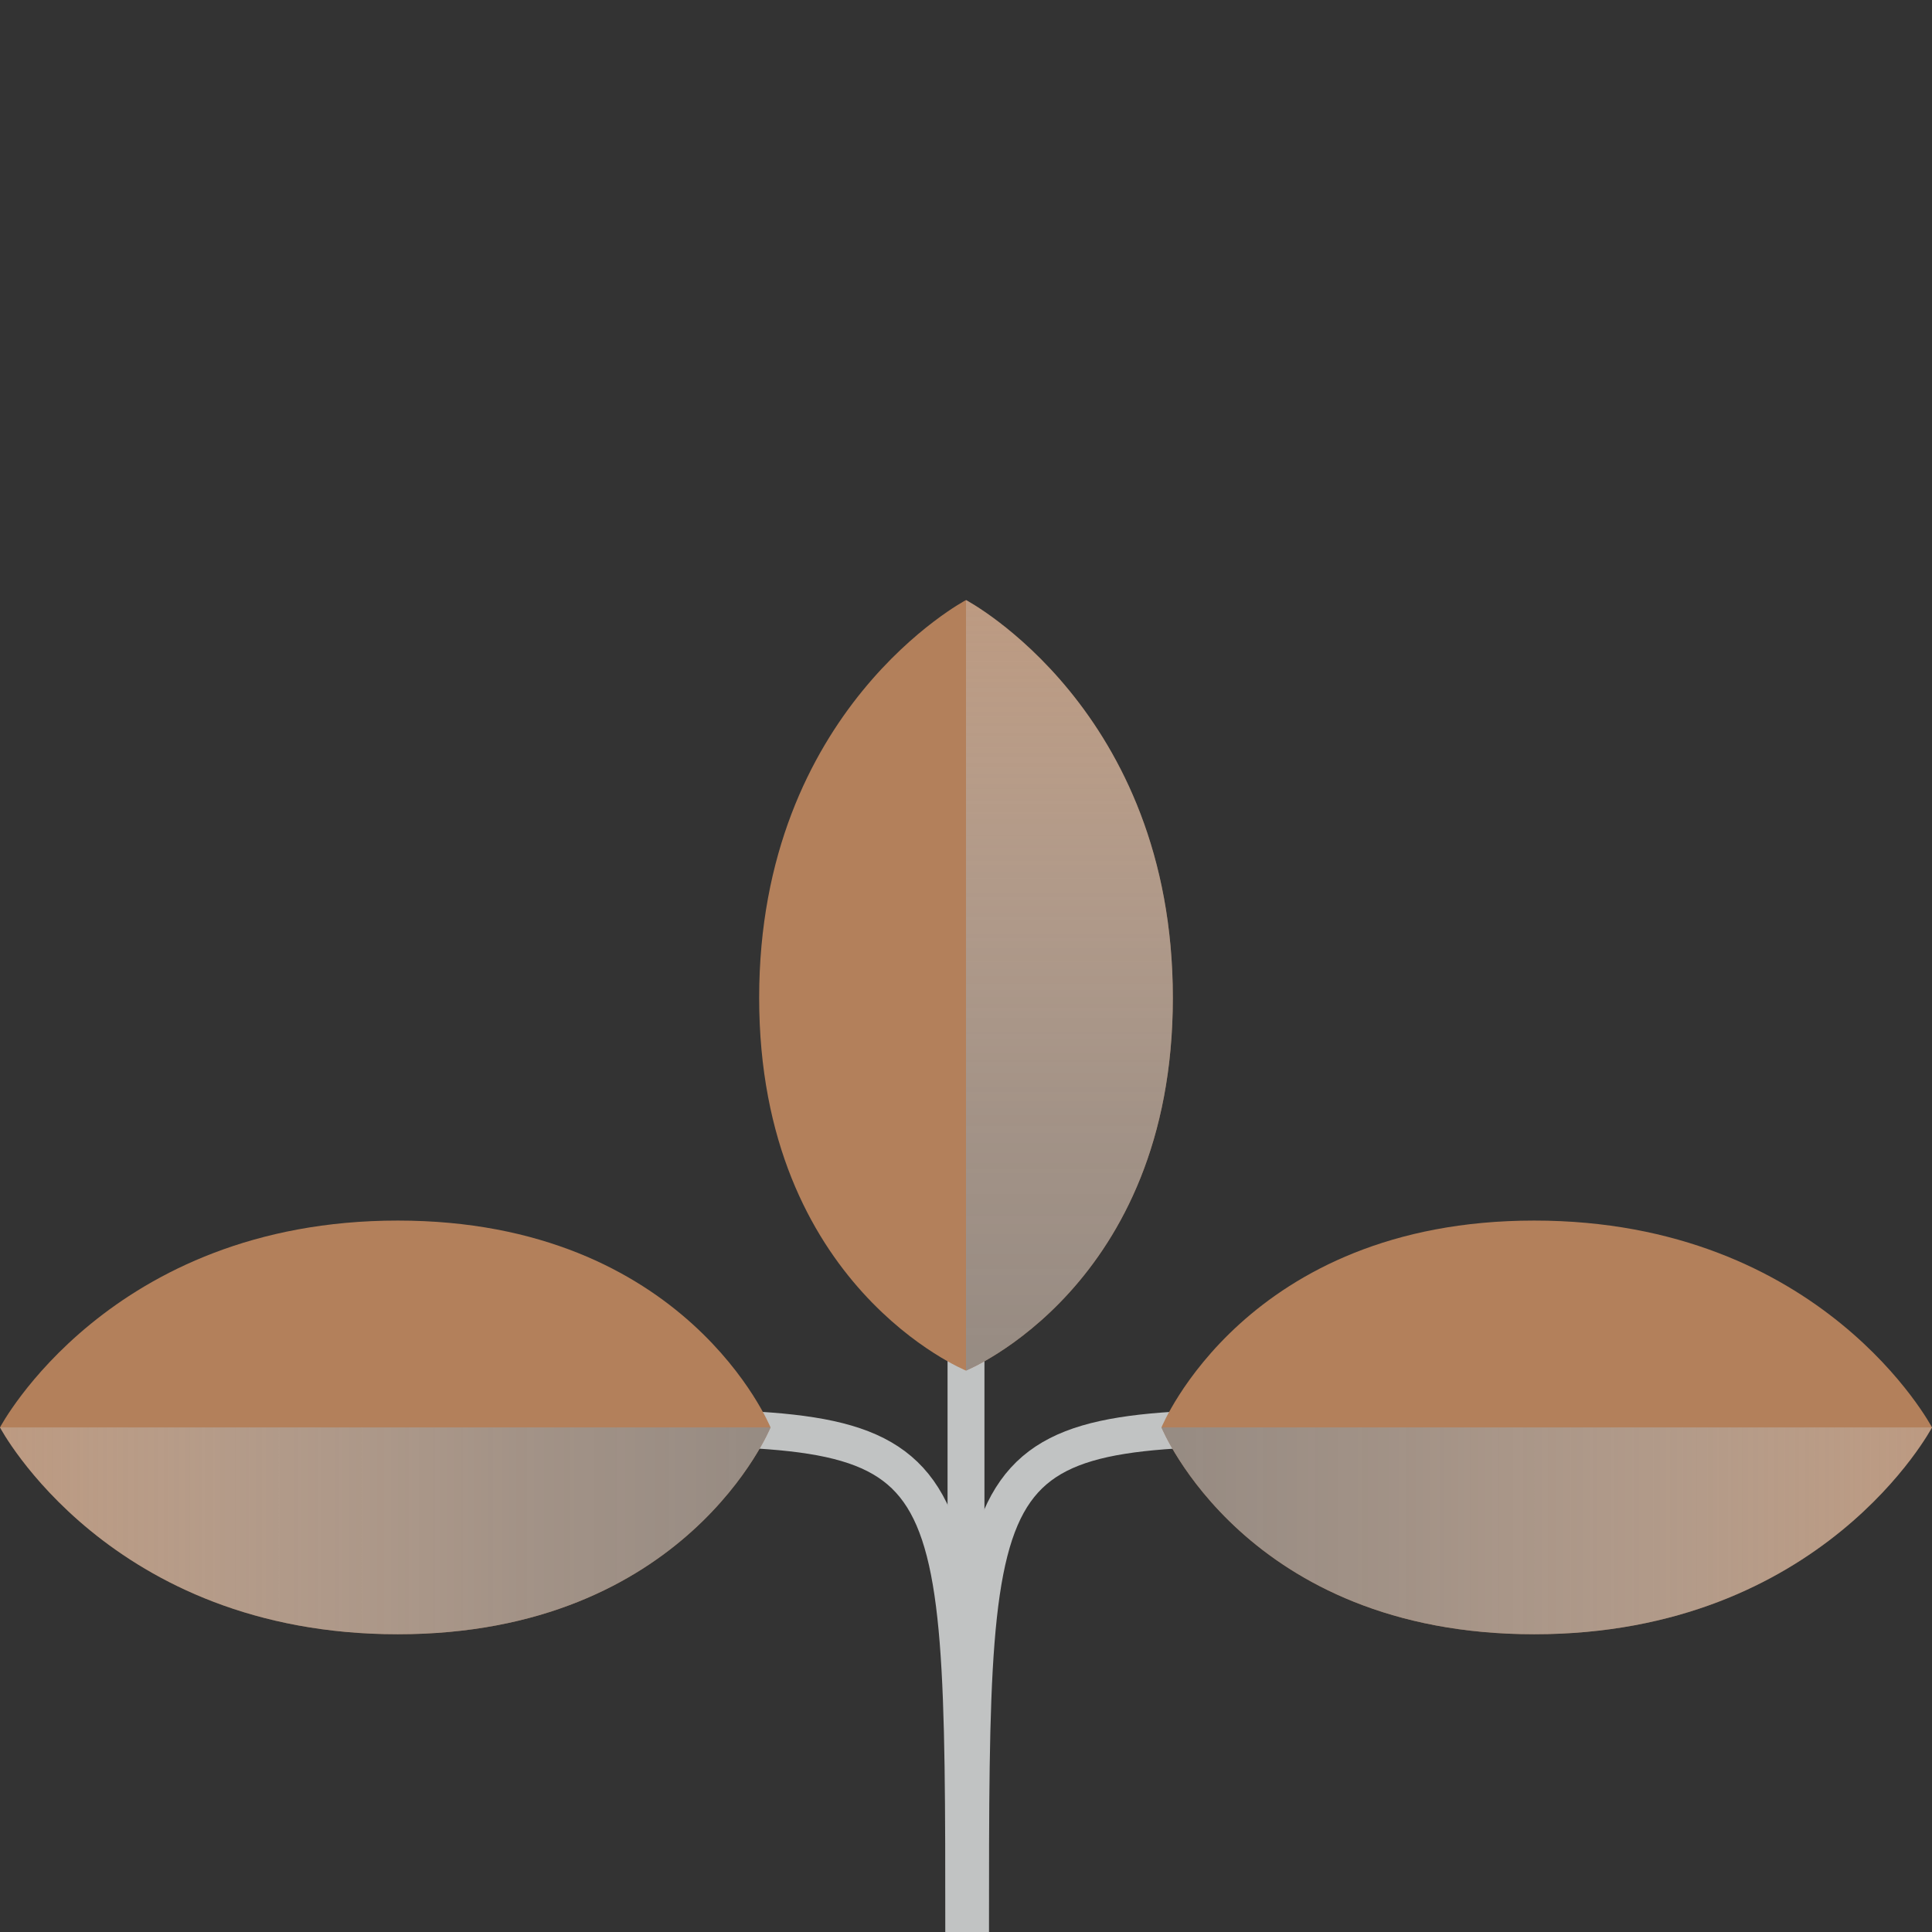 <?xml version="1.0" encoding="utf-8"?>
<!-- Generator: Adobe Illustrator 25.4.1, SVG Export Plug-In . SVG Version: 6.00 Build 0)  -->
<svg version="1.1" id="Layer_1" xmlns="http://www.w3.org/2000/svg" xmlns:xlink="http://www.w3.org/1999/xlink" x="0px" y="0px"
	 viewBox="0 0 85 85" style="enable-background:new 0 0 85 85;" xml:space="preserve">
<rect x="0" y="0" width="85" height="85" fill="#333333" stroke="none"/>
<style type="text/css">
	.st0{fill:none;stroke:#C1C3C3;stroke-width:1.623;stroke-miterlimit:10;}
	.st1{fill:#B3805B;}
	.st2{opacity:0.8;fill:url(#SVGID_1_);enable-background:new    ;}
	.st3{opacity:0.8;fill:url(#SVGID_00000016039448246612034400000013856418666502306740_);enable-background:new    ;}
	.st4{opacity:0.8;fill:url(#SVGID_00000122692099880095213400000003000795436680781189_);enable-background:new    ;}
</style>
<g>
	<g id="Layer_2_00000029754276014147148990000015610964656197535623_">
		<g id="Layer_1-2">
			<path class="st0" d="M26.5,62.8c15.9,0,15.9,0.1,15.9,22.2"/>
			<path class="st1" d="M33.9,62.8c0,0-3.7,9.1-16.4,9.1S0,62.8,0,62.8s4.8-9.1,17.5-9.1S33.9,62.8,33.9,62.8"/>
			
				<linearGradient id="SVGID_1_" gradientUnits="userSpaceOnUse" x1="818.438" y1="-671.677" x2="818.438" y2="-738.94" gradientTransform="matrix(0 1 -0.93 0 -646.08 -751.04)">
				<stop  offset="0.1" style="stop-color:#FFFFFF;stop-opacity:0"/>
				<stop  offset="0.15" style="stop-color:#F5F5F5;stop-opacity:9.000000e-02"/>
				<stop  offset="0.34" style="stop-color:#CFCFCF;stop-opacity:0.41"/>
				<stop  offset="0.53" style="stop-color:#B1B1B1;stop-opacity:0.67"/>
				<stop  offset="0.71" style="stop-color:#9B9B9B;stop-opacity:0.85"/>
				<stop  offset="0.87" style="stop-color:#8F8F8F;stop-opacity:0.96"/>
				<stop  offset="1" style="stop-color:#8A8A8A"/>
			</linearGradient>
			<path class="st2" d="M33.9,62.8c0,0-3.7,9.1-16.4,9.1S0,62.8,0,62.8H33.9z"/>
			<path class="st0" d="M58.5,62.8c-15.8,0-15.8,0.1-15.8,22.2"/>
			<path class="st1" d="M51.1,62.8c0,0,3.7,9.1,16.4,9.1S85,62.8,85,62.8s-4.8-9.1-17.5-9.1S51.1,62.8,51.1,62.8"/>
			
				<linearGradient id="SVGID_00000080918927308129480390000017855982694986825398_" gradientUnits="userSpaceOnUse" x1="818.438" y1="-311.04" x2="818.438" y2="-378.303" gradientTransform="matrix(0 1 0.93 0 395.7 -751.04)">
				<stop  offset="0.1" style="stop-color:#FFFFFF;stop-opacity:0"/>
				<stop  offset="0.15" style="stop-color:#F5F5F5;stop-opacity:9.000000e-02"/>
				<stop  offset="0.34" style="stop-color:#CFCFCF;stop-opacity:0.41"/>
				<stop  offset="0.53" style="stop-color:#B1B1B1;stop-opacity:0.67"/>
				<stop  offset="0.71" style="stop-color:#9B9B9B;stop-opacity:0.85"/>
				<stop  offset="0.87" style="stop-color:#8F8F8F;stop-opacity:0.96"/>
				<stop  offset="1" style="stop-color:#8A8A8A"/>
			</linearGradient>
			<path style="opacity:0.8;fill:url(#SVGID_00000080918927308129480390000017855982694986825398_);enable-background:new    ;" d="
				M51.1,62.8c0,0,3.7,9.1,16.4,9.1S85,62.8,85,62.8L51.1,62.8z"/>
			<line class="st0" x1="42.5" y1="85" x2="42.5" y2="50.9"/>
			<path class="st1" d="M42.5,60.3c0,0,9.1-3.7,9.1-16.4s-9.1-17.5-9.1-17.5s-9.1,4.8-9.1,17.5S42.5,60.3,42.5,60.3"/>
			
				<linearGradient id="SVGID_00000082338362827201910220000010583816009308780203_" gradientUnits="userSpaceOnUse" x1="716.682" y1="-633.548" x2="716.682" y2="-700.811" gradientTransform="matrix(1 0 0 -0.93 -669.62 -584.26)">
				<stop  offset="0.1" style="stop-color:#FFFFFF;stop-opacity:0"/>
				<stop  offset="0.15" style="stop-color:#F5F5F5;stop-opacity:9.000000e-02"/>
				<stop  offset="0.34" style="stop-color:#CFCFCF;stop-opacity:0.41"/>
				<stop  offset="0.53" style="stop-color:#B1B1B1;stop-opacity:0.67"/>
				<stop  offset="0.71" style="stop-color:#9B9B9B;stop-opacity:0.85"/>
				<stop  offset="0.87" style="stop-color:#8F8F8F;stop-opacity:0.96"/>
				<stop  offset="1" style="stop-color:#8A8A8A"/>
			</linearGradient>
			<path style="opacity:0.8;fill:url(#SVGID_00000082338362827201910220000010583816009308780203_);enable-background:new    ;" d="
				M42.5,60.3c0,0,9.1-3.7,9.1-16.4s-9.1-17.5-9.1-17.5V60.3z"/>
		</g>
	</g>
</g>
</svg>

